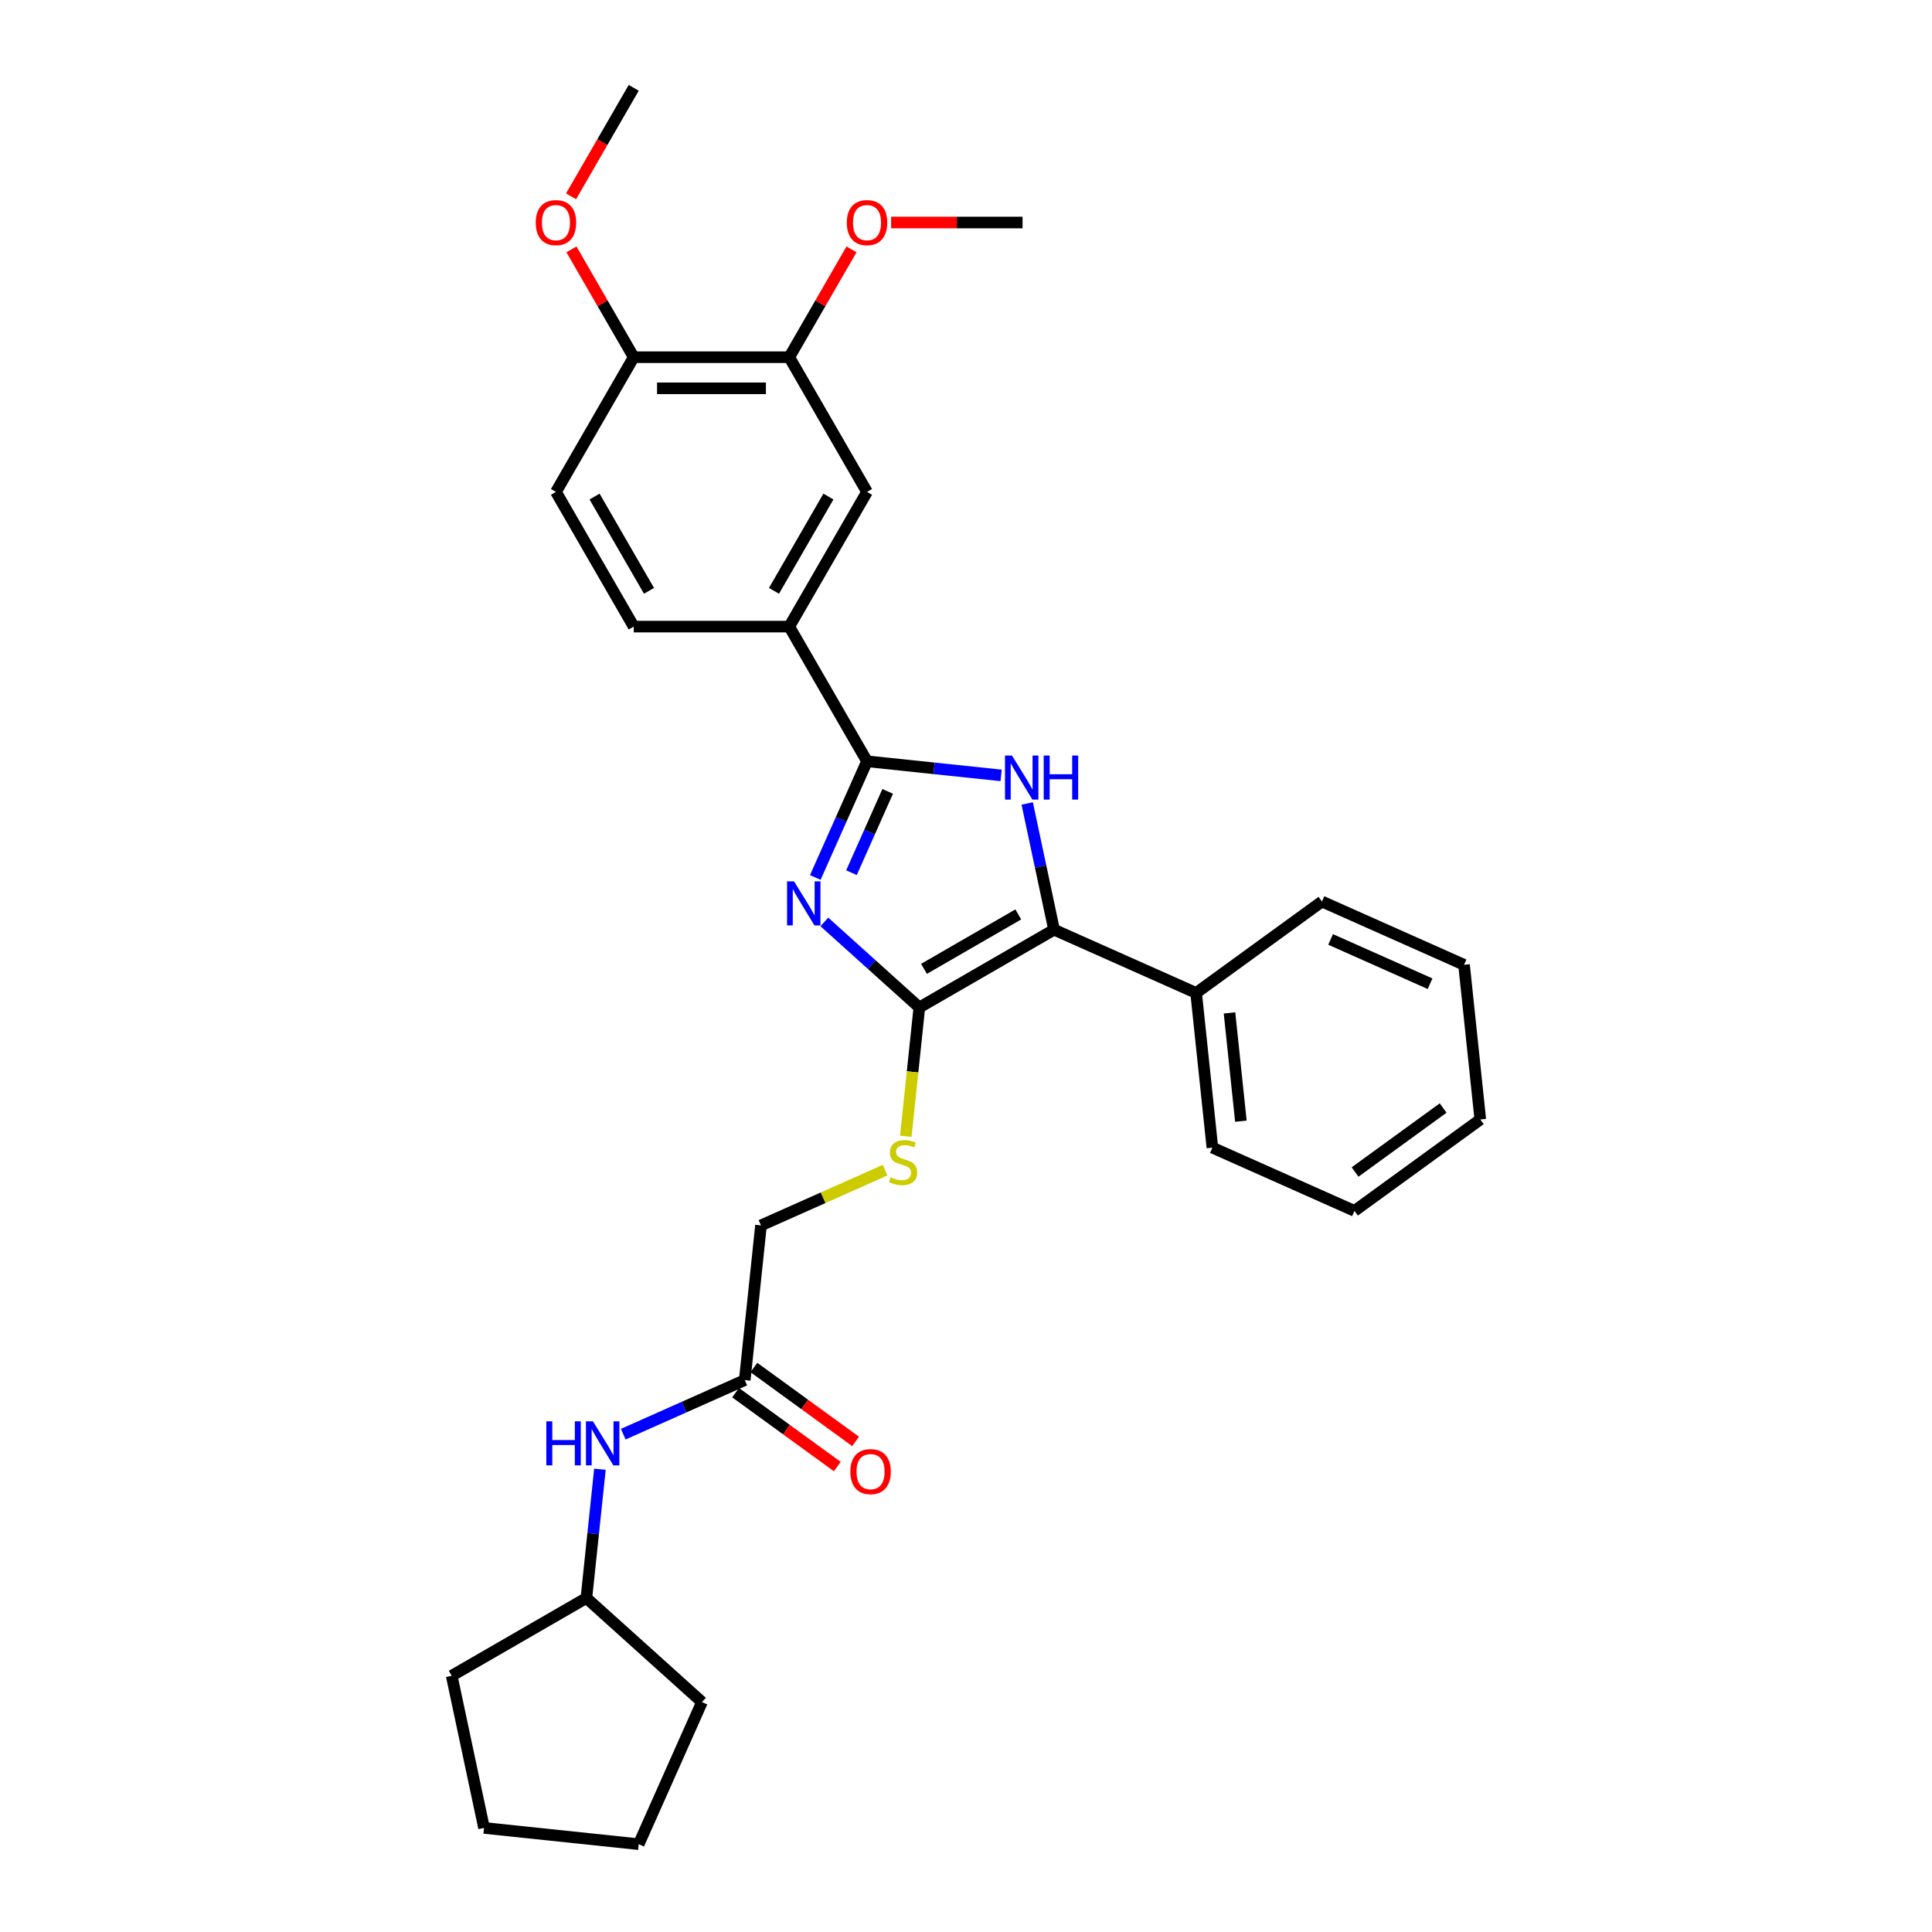 <?xml version='1.0' encoding='iso-8859-1'?>
<svg version='1.1' baseProfile='full'
              xmlns='http://www.w3.org/2000/svg'
                      xmlns:rdkit='http://www.rdkit.org/xml'
                      xmlns:xlink='http://www.w3.org/1999/xlink'
                  xml:space='preserve'
width='1000px' height='1000px' viewBox='0 0 1000 1000'>
<!-- END OF HEADER -->
<rect style='opacity:1.0;fill:#FFFFFF;stroke:none' width='1000' height='1000' x='0' y='0'> </rect>
<path class='bond-0' d='M 426.683,477.187 L 451.267,499.323' style='fill:none;fill-rule:evenodd;stroke:#0000FF;stroke-width:6px;stroke-linecap:butt;stroke-linejoin:miter;stroke-opacity:1' />
<path class='bond-0' d='M 451.267,499.323 L 475.85,521.458' style='fill:none;fill-rule:evenodd;stroke:#000000;stroke-width:6px;stroke-linecap:butt;stroke-linejoin:miter;stroke-opacity:1' />
<path class='bond-1' d='M 421.996,454.178 L 435.382,424.112' style='fill:none;fill-rule:evenodd;stroke:#0000FF;stroke-width:6px;stroke-linecap:butt;stroke-linejoin:miter;stroke-opacity:1' />
<path class='bond-1' d='M 435.382,424.112 L 448.768,394.046' style='fill:none;fill-rule:evenodd;stroke:#000000;stroke-width:6px;stroke-linecap:butt;stroke-linejoin:miter;stroke-opacity:1' />
<path class='bond-1' d='M 440.72,451.707 L 450.091,430.661' style='fill:none;fill-rule:evenodd;stroke:#0000FF;stroke-width:6px;stroke-linecap:butt;stroke-linejoin:miter;stroke-opacity:1' />
<path class='bond-1' d='M 450.091,430.661 L 459.461,409.615' style='fill:none;fill-rule:evenodd;stroke:#000000;stroke-width:6px;stroke-linecap:butt;stroke-linejoin:miter;stroke-opacity:1' />
<path class='bond-3' d='M 475.85,521.458 L 545.569,481.206' style='fill:none;fill-rule:evenodd;stroke:#000000;stroke-width:6px;stroke-linecap:butt;stroke-linejoin:miter;stroke-opacity:1' />
<path class='bond-3' d='M 478.258,501.476 L 527.061,473.3' style='fill:none;fill-rule:evenodd;stroke:#000000;stroke-width:6px;stroke-linecap:butt;stroke-linejoin:miter;stroke-opacity:1' />
<path class='bond-5' d='M 475.85,521.458 L 472.346,554.799' style='fill:none;fill-rule:evenodd;stroke:#000000;stroke-width:6px;stroke-linecap:butt;stroke-linejoin:miter;stroke-opacity:1' />
<path class='bond-5' d='M 472.346,554.799 L 468.842,588.141' style='fill:none;fill-rule:evenodd;stroke:#CCCC00;stroke-width:6px;stroke-linecap:butt;stroke-linejoin:miter;stroke-opacity:1' />
<path class='bond-2' d='M 448.768,394.046 L 483.47,397.694' style='fill:none;fill-rule:evenodd;stroke:#000000;stroke-width:6px;stroke-linecap:butt;stroke-linejoin:miter;stroke-opacity:1' />
<path class='bond-2' d='M 483.47,397.694 L 518.172,401.341' style='fill:none;fill-rule:evenodd;stroke:#0000FF;stroke-width:6px;stroke-linecap:butt;stroke-linejoin:miter;stroke-opacity:1' />
<path class='bond-4' d='M 448.768,394.046 L 408.516,324.328' style='fill:none;fill-rule:evenodd;stroke:#000000;stroke-width:6px;stroke-linecap:butt;stroke-linejoin:miter;stroke-opacity:1' />
<path class='bond-30' d='M 531.682,415.873 L 538.625,448.54' style='fill:none;fill-rule:evenodd;stroke:#0000FF;stroke-width:6px;stroke-linecap:butt;stroke-linejoin:miter;stroke-opacity:1' />
<path class='bond-30' d='M 538.625,448.54 L 545.569,481.206' style='fill:none;fill-rule:evenodd;stroke:#000000;stroke-width:6px;stroke-linecap:butt;stroke-linejoin:miter;stroke-opacity:1' />
<path class='bond-10' d='M 545.569,481.206 L 619.113,513.95' style='fill:none;fill-rule:evenodd;stroke:#000000;stroke-width:6px;stroke-linecap:butt;stroke-linejoin:miter;stroke-opacity:1' />
<path class='bond-6' d='M 408.516,324.328 L 448.768,254.61' style='fill:none;fill-rule:evenodd;stroke:#000000;stroke-width:6px;stroke-linecap:butt;stroke-linejoin:miter;stroke-opacity:1' />
<path class='bond-6' d='M 400.611,305.82 L 428.787,257.017' style='fill:none;fill-rule:evenodd;stroke:#000000;stroke-width:6px;stroke-linecap:butt;stroke-linejoin:miter;stroke-opacity:1' />
<path class='bond-12' d='M 408.516,324.328 L 328.013,324.328' style='fill:none;fill-rule:evenodd;stroke:#000000;stroke-width:6px;stroke-linecap:butt;stroke-linejoin:miter;stroke-opacity:1' />
<path class='bond-15' d='M 458.113,605.671 L 426.002,619.968' style='fill:none;fill-rule:evenodd;stroke:#CCCC00;stroke-width:6px;stroke-linecap:butt;stroke-linejoin:miter;stroke-opacity:1' />
<path class='bond-15' d='M 426.002,619.968 L 393.892,634.264' style='fill:none;fill-rule:evenodd;stroke:#000000;stroke-width:6px;stroke-linecap:butt;stroke-linejoin:miter;stroke-opacity:1' />
<path class='bond-7' d='M 448.768,254.61 L 408.516,184.891' style='fill:none;fill-rule:evenodd;stroke:#000000;stroke-width:6px;stroke-linecap:butt;stroke-linejoin:miter;stroke-opacity:1' />
<path class='bond-16' d='M 408.516,184.891 L 424.631,156.98' style='fill:none;fill-rule:evenodd;stroke:#000000;stroke-width:6px;stroke-linecap:butt;stroke-linejoin:miter;stroke-opacity:1' />
<path class='bond-16' d='M 424.631,156.98 L 440.746,129.068' style='fill:none;fill-rule:evenodd;stroke:#FF0000;stroke-width:6px;stroke-linecap:butt;stroke-linejoin:miter;stroke-opacity:1' />
<path class='bond-31' d='M 408.516,184.891 L 328.013,184.891' style='fill:none;fill-rule:evenodd;stroke:#000000;stroke-width:6px;stroke-linecap:butt;stroke-linejoin:miter;stroke-opacity:1' />
<path class='bond-31' d='M 396.441,200.992 L 340.088,200.992' style='fill:none;fill-rule:evenodd;stroke:#000000;stroke-width:6px;stroke-linecap:butt;stroke-linejoin:miter;stroke-opacity:1' />
<path class='bond-8' d='M 385.477,714.327 L 393.892,634.264' style='fill:none;fill-rule:evenodd;stroke:#000000;stroke-width:6px;stroke-linecap:butt;stroke-linejoin:miter;stroke-opacity:1' />
<path class='bond-9' d='M 385.477,714.327 L 354.034,728.326' style='fill:none;fill-rule:evenodd;stroke:#000000;stroke-width:6px;stroke-linecap:butt;stroke-linejoin:miter;stroke-opacity:1' />
<path class='bond-9' d='M 354.034,728.326 L 322.591,742.326' style='fill:none;fill-rule:evenodd;stroke:#0000FF;stroke-width:6px;stroke-linecap:butt;stroke-linejoin:miter;stroke-opacity:1' />
<path class='bond-13' d='M 380.745,720.84 L 407.07,739.967' style='fill:none;fill-rule:evenodd;stroke:#000000;stroke-width:6px;stroke-linecap:butt;stroke-linejoin:miter;stroke-opacity:1' />
<path class='bond-13' d='M 407.07,739.967 L 433.396,759.093' style='fill:none;fill-rule:evenodd;stroke:#FF0000;stroke-width:6px;stroke-linecap:butt;stroke-linejoin:miter;stroke-opacity:1' />
<path class='bond-13' d='M 390.209,707.814 L 416.534,726.941' style='fill:none;fill-rule:evenodd;stroke:#000000;stroke-width:6px;stroke-linecap:butt;stroke-linejoin:miter;stroke-opacity:1' />
<path class='bond-13' d='M 416.534,726.941 L 442.859,746.068' style='fill:none;fill-rule:evenodd;stroke:#FF0000;stroke-width:6px;stroke-linecap:butt;stroke-linejoin:miter;stroke-opacity:1' />
<path class='bond-17' d='M 310.523,760.483 L 307.02,793.809' style='fill:none;fill-rule:evenodd;stroke:#0000FF;stroke-width:6px;stroke-linecap:butt;stroke-linejoin:miter;stroke-opacity:1' />
<path class='bond-17' d='M 307.02,793.809 L 303.518,827.134' style='fill:none;fill-rule:evenodd;stroke:#000000;stroke-width:6px;stroke-linecap:butt;stroke-linejoin:miter;stroke-opacity:1' />
<path class='bond-19' d='M 619.113,513.95 L 627.528,594.013' style='fill:none;fill-rule:evenodd;stroke:#000000;stroke-width:6px;stroke-linecap:butt;stroke-linejoin:miter;stroke-opacity:1' />
<path class='bond-19' d='M 636.388,524.276 L 642.278,580.32' style='fill:none;fill-rule:evenodd;stroke:#000000;stroke-width:6px;stroke-linecap:butt;stroke-linejoin:miter;stroke-opacity:1' />
<path class='bond-20' d='M 619.113,513.95 L 684.242,466.631' style='fill:none;fill-rule:evenodd;stroke:#000000;stroke-width:6px;stroke-linecap:butt;stroke-linejoin:miter;stroke-opacity:1' />
<path class='bond-11' d='M 328.013,184.891 L 287.761,254.61' style='fill:none;fill-rule:evenodd;stroke:#000000;stroke-width:6px;stroke-linecap:butt;stroke-linejoin:miter;stroke-opacity:1' />
<path class='bond-18' d='M 328.013,184.891 L 311.898,156.98' style='fill:none;fill-rule:evenodd;stroke:#000000;stroke-width:6px;stroke-linecap:butt;stroke-linejoin:miter;stroke-opacity:1' />
<path class='bond-18' d='M 311.898,156.98 L 295.783,129.068' style='fill:none;fill-rule:evenodd;stroke:#FF0000;stroke-width:6px;stroke-linecap:butt;stroke-linejoin:miter;stroke-opacity:1' />
<path class='bond-14' d='M 328.013,324.328 L 287.761,254.61' style='fill:none;fill-rule:evenodd;stroke:#000000;stroke-width:6px;stroke-linecap:butt;stroke-linejoin:miter;stroke-opacity:1' />
<path class='bond-14' d='M 335.918,305.82 L 307.742,257.017' style='fill:none;fill-rule:evenodd;stroke:#000000;stroke-width:6px;stroke-linecap:butt;stroke-linejoin:miter;stroke-opacity:1' />
<path class='bond-21' d='M 461.246,115.173 L 495.259,115.173' style='fill:none;fill-rule:evenodd;stroke:#FF0000;stroke-width:6px;stroke-linecap:butt;stroke-linejoin:miter;stroke-opacity:1' />
<path class='bond-21' d='M 495.259,115.173 L 529.272,115.173' style='fill:none;fill-rule:evenodd;stroke:#000000;stroke-width:6px;stroke-linecap:butt;stroke-linejoin:miter;stroke-opacity:1' />
<path class='bond-23' d='M 303.518,827.134 L 363.344,881.002' style='fill:none;fill-rule:evenodd;stroke:#000000;stroke-width:6px;stroke-linecap:butt;stroke-linejoin:miter;stroke-opacity:1' />
<path class='bond-24' d='M 303.518,827.134 L 233.799,867.386' style='fill:none;fill-rule:evenodd;stroke:#000000;stroke-width:6px;stroke-linecap:butt;stroke-linejoin:miter;stroke-opacity:1' />
<path class='bond-22' d='M 295.578,101.632 L 311.795,73.543' style='fill:none;fill-rule:evenodd;stroke:#FF0000;stroke-width:6px;stroke-linecap:butt;stroke-linejoin:miter;stroke-opacity:1' />
<path class='bond-22' d='M 311.795,73.543 L 328.013,45.455' style='fill:none;fill-rule:evenodd;stroke:#000000;stroke-width:6px;stroke-linecap:butt;stroke-linejoin:miter;stroke-opacity:1' />
<path class='bond-26' d='M 627.528,594.013 L 701.072,626.756' style='fill:none;fill-rule:evenodd;stroke:#000000;stroke-width:6px;stroke-linecap:butt;stroke-linejoin:miter;stroke-opacity:1' />
<path class='bond-25' d='M 684.242,466.631 L 757.786,499.375' style='fill:none;fill-rule:evenodd;stroke:#000000;stroke-width:6px;stroke-linecap:butt;stroke-linejoin:miter;stroke-opacity:1' />
<path class='bond-25' d='M 688.724,486.251 L 740.205,509.172' style='fill:none;fill-rule:evenodd;stroke:#000000;stroke-width:6px;stroke-linecap:butt;stroke-linejoin:miter;stroke-opacity:1' />
<path class='bond-28' d='M 363.344,881.002 L 330.6,954.545' style='fill:none;fill-rule:evenodd;stroke:#000000;stroke-width:6px;stroke-linecap:butt;stroke-linejoin:miter;stroke-opacity:1' />
<path class='bond-27' d='M 233.799,867.386 L 250.537,946.131' style='fill:none;fill-rule:evenodd;stroke:#000000;stroke-width:6px;stroke-linecap:butt;stroke-linejoin:miter;stroke-opacity:1' />
<path class='bond-29' d='M 757.786,499.375 L 766.201,579.437' style='fill:none;fill-rule:evenodd;stroke:#000000;stroke-width:6px;stroke-linecap:butt;stroke-linejoin:miter;stroke-opacity:1' />
<path class='bond-32' d='M 701.072,626.756 L 766.201,579.437' style='fill:none;fill-rule:evenodd;stroke:#000000;stroke-width:6px;stroke-linecap:butt;stroke-linejoin:miter;stroke-opacity:1' />
<path class='bond-32' d='M 701.377,606.633 L 746.967,573.51' style='fill:none;fill-rule:evenodd;stroke:#000000;stroke-width:6px;stroke-linecap:butt;stroke-linejoin:miter;stroke-opacity:1' />
<path class='bond-33' d='M 250.537,946.131 L 330.6,954.545' style='fill:none;fill-rule:evenodd;stroke:#000000;stroke-width:6px;stroke-linecap:butt;stroke-linejoin:miter;stroke-opacity:1' />
<path  class='atom-0' d='M 410.985 456.191
L 418.456 468.266
Q 419.196 469.458, 420.388 471.615
Q 421.579 473.773, 421.644 473.902
L 421.644 456.191
L 424.671 456.191
L 424.671 478.99
L 421.547 478.99
L 413.529 465.787
Q 412.595 464.241, 411.597 462.47
Q 410.631 460.699, 410.341 460.152
L 410.341 478.99
L 407.378 478.99
L 407.378 456.191
L 410.985 456.191
' fill='#0000FF'/>
<path  class='atom-3' d='M 523.792 391.062
L 531.262 403.138
Q 532.003 404.329, 533.194 406.486
Q 534.386 408.644, 534.45 408.773
L 534.45 391.062
L 537.477 391.062
L 537.477 413.861
L 534.354 413.861
L 526.336 400.658
Q 525.402 399.112, 524.403 397.341
Q 523.437 395.57, 523.148 395.023
L 523.148 413.861
L 520.185 413.861
L 520.185 391.062
L 523.792 391.062
' fill='#0000FF'/>
<path  class='atom-3' d='M 540.214 391.062
L 543.306 391.062
L 543.306 400.755
L 554.963 400.755
L 554.963 391.062
L 558.054 391.062
L 558.054 413.861
L 554.963 413.861
L 554.963 403.331
L 543.306 403.331
L 543.306 413.861
L 540.214 413.861
L 540.214 391.062
' fill='#0000FF'/>
<path  class='atom-6' d='M 460.995 609.346
Q 461.253 609.442, 462.315 609.893
Q 463.378 610.344, 464.537 610.634
Q 465.729 610.891, 466.888 610.891
Q 469.046 610.891, 470.301 609.861
Q 471.557 608.798, 471.557 606.963
Q 471.557 605.707, 470.913 604.934
Q 470.301 604.161, 469.335 603.743
Q 468.369 603.324, 466.759 602.841
Q 464.731 602.229, 463.507 601.649
Q 462.315 601.07, 461.446 599.846
Q 460.609 598.622, 460.609 596.562
Q 460.609 593.696, 462.541 591.925
Q 464.505 590.153, 468.369 590.153
Q 471.01 590.153, 474.005 591.409
L 473.264 593.889
Q 470.527 592.762, 468.466 592.762
Q 466.244 592.762, 465.02 593.696
Q 463.797 594.597, 463.829 596.175
Q 463.829 597.399, 464.441 598.139
Q 465.085 598.88, 465.986 599.299
Q 466.92 599.717, 468.466 600.2
Q 470.527 600.844, 471.751 601.488
Q 472.974 602.132, 473.844 603.453
Q 474.745 604.741, 474.745 606.963
Q 474.745 610.118, 472.62 611.825
Q 470.527 613.5, 467.017 613.5
Q 464.988 613.5, 463.443 613.049
Q 461.929 612.63, 460.126 611.89
L 460.995 609.346
' fill='#CCCC00'/>
<path  class='atom-10' d='M 282.774 735.672
L 285.866 735.672
L 285.866 745.364
L 297.523 745.364
L 297.523 735.672
L 300.614 735.672
L 300.614 758.471
L 297.523 758.471
L 297.523 747.941
L 285.866 747.941
L 285.866 758.471
L 282.774 758.471
L 282.774 735.672
' fill='#0000FF'/>
<path  class='atom-10' d='M 306.893 735.672
L 314.364 747.747
Q 315.105 748.939, 316.296 751.096
Q 317.488 753.254, 317.552 753.383
L 317.552 735.672
L 320.579 735.672
L 320.579 758.471
L 317.455 758.471
L 309.437 745.268
Q 308.503 743.722, 307.505 741.951
Q 306.539 740.18, 306.249 739.633
L 306.249 758.471
L 303.287 758.471
L 303.287 735.672
L 306.893 735.672
' fill='#0000FF'/>
<path  class='atom-14' d='M 440.14 761.711
Q 440.14 756.236, 442.845 753.177
Q 445.55 750.118, 450.606 750.118
Q 455.661 750.118, 458.366 753.177
Q 461.071 756.236, 461.071 761.711
Q 461.071 767.249, 458.334 770.405
Q 455.597 773.529, 450.606 773.529
Q 445.582 773.529, 442.845 770.405
Q 440.14 767.282, 440.14 761.711
M 450.606 770.953
Q 454.083 770.953, 455.951 768.634
Q 457.851 766.283, 457.851 761.711
Q 457.851 757.235, 455.951 754.981
Q 454.083 752.694, 450.606 752.694
Q 447.128 752.694, 445.228 754.948
Q 443.36 757.202, 443.36 761.711
Q 443.36 766.315, 445.228 768.634
Q 447.128 770.953, 450.606 770.953
' fill='#FF0000'/>
<path  class='atom-17' d='M 438.303 115.237
Q 438.303 109.763, 441.008 106.704
Q 443.713 103.645, 448.768 103.645
Q 453.824 103.645, 456.529 106.704
Q 459.234 109.763, 459.234 115.237
Q 459.234 120.776, 456.497 123.932
Q 453.76 127.055, 448.768 127.055
Q 443.745 127.055, 441.008 123.932
Q 438.303 120.808, 438.303 115.237
M 448.768 124.479
Q 452.246 124.479, 454.114 122.161
Q 456.014 119.81, 456.014 115.237
Q 456.014 110.761, 454.114 108.507
Q 452.246 106.221, 448.768 106.221
Q 445.291 106.221, 443.391 108.475
Q 441.523 110.729, 441.523 115.237
Q 441.523 119.842, 443.391 122.161
Q 445.291 124.479, 448.768 124.479
' fill='#FF0000'/>
<path  class='atom-19' d='M 277.295 115.237
Q 277.295 109.763, 280 106.704
Q 282.705 103.645, 287.761 103.645
Q 292.816 103.645, 295.521 106.704
Q 298.226 109.763, 298.226 115.237
Q 298.226 120.776, 295.489 123.932
Q 292.752 127.055, 287.761 127.055
Q 282.737 127.055, 280 123.932
Q 277.295 120.808, 277.295 115.237
M 287.761 124.479
Q 291.238 124.479, 293.106 122.161
Q 295.006 119.81, 295.006 115.237
Q 295.006 110.761, 293.106 108.507
Q 291.238 106.221, 287.761 106.221
Q 284.283 106.221, 282.383 108.475
Q 280.515 110.729, 280.515 115.237
Q 280.515 119.842, 282.383 122.161
Q 284.283 124.479, 287.761 124.479
' fill='#FF0000'/>
</svg>
